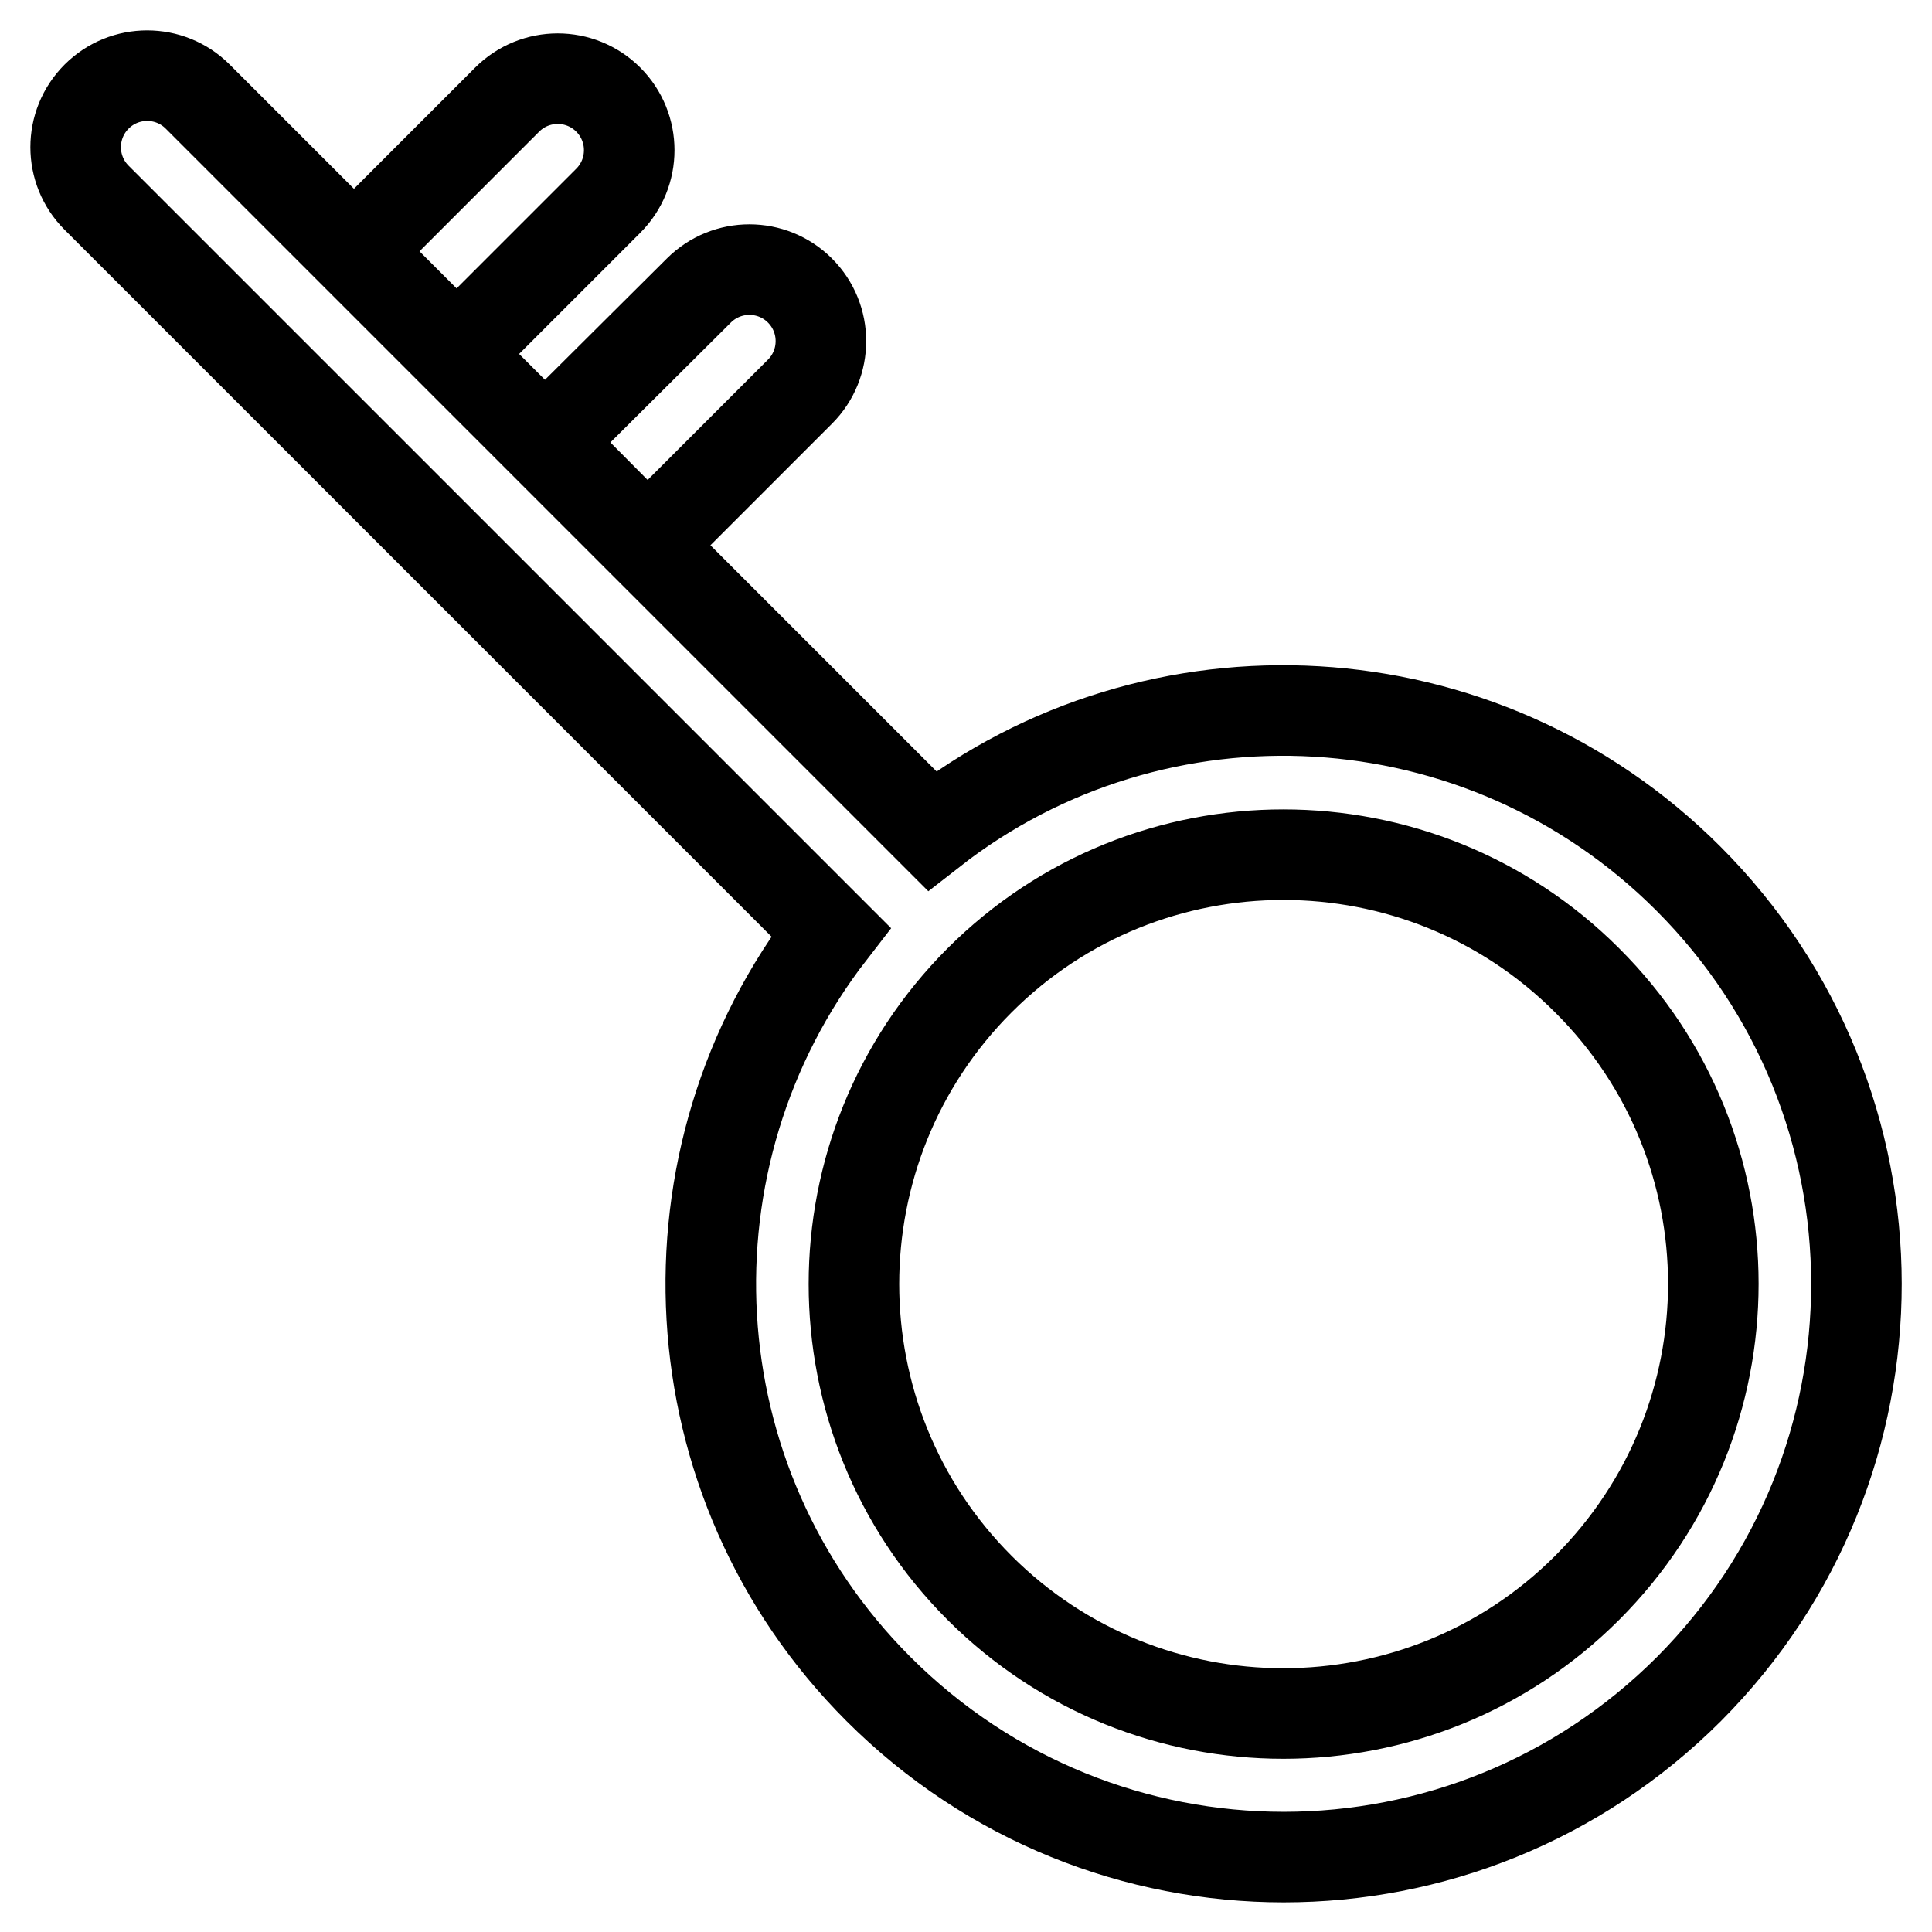 <?xml version="1.0" encoding="utf-8"?>
<!-- Svg Vector Icons : http://www.onlinewebfonts.com/icon -->
<!DOCTYPE svg PUBLIC "-//W3C//DTD SVG 1.1//EN" "http://www.w3.org/Graphics/SVG/1.1/DTD/svg11.dtd">
<svg version="1.1" xmlns="http://www.w3.org/2000/svg" xmlns:xlink="http://www.w3.org/1999/xlink" x="0px" y="0px" viewBox="0 0 256 256" enable-background="new 0 0 256 256" xml:space="preserve">
<g> <path stroke-width="12" fill-opacity="0" stroke="#000000"  d="M223.7,116.4c-27.4-27.4-70.5-29.5-100.2-6.3L26.2,12.8c-3.7-3.7-9.7-3.7-13.4,0c-3.7,3.7-3.7,9.7,0,13.4 l97.3,97.3C87,153.3,89,196.4,116.4,223.8c29.7,29.7,77.7,29.7,107.4,0C253.4,194.1,253.4,146.1,223.7,116.4z M210.3,210.4 c-22.2,22.2-58.3,22.2-80.5,0c-22.2-22.2-22.2-58.3,0-80.5c22.2-22.2,58.3-22.2,80.5,0C232.6,152.1,232.6,188.1,210.3,210.4z  M85.8,72.1L106,51.9c3.7-3.7,3.7-9.7,0-13.4c-3.7-3.7-9.7-3.7-13.4,0L72.4,58.6L85.8,72.1z M80.6,26.6c3.7-3.7,3.7-9.7,0-13.4 c-3.7-3.7-9.7-3.7-13.4,0L47.1,33.3l13.4,13.4L80.6,26.6z"/></g>
</svg>